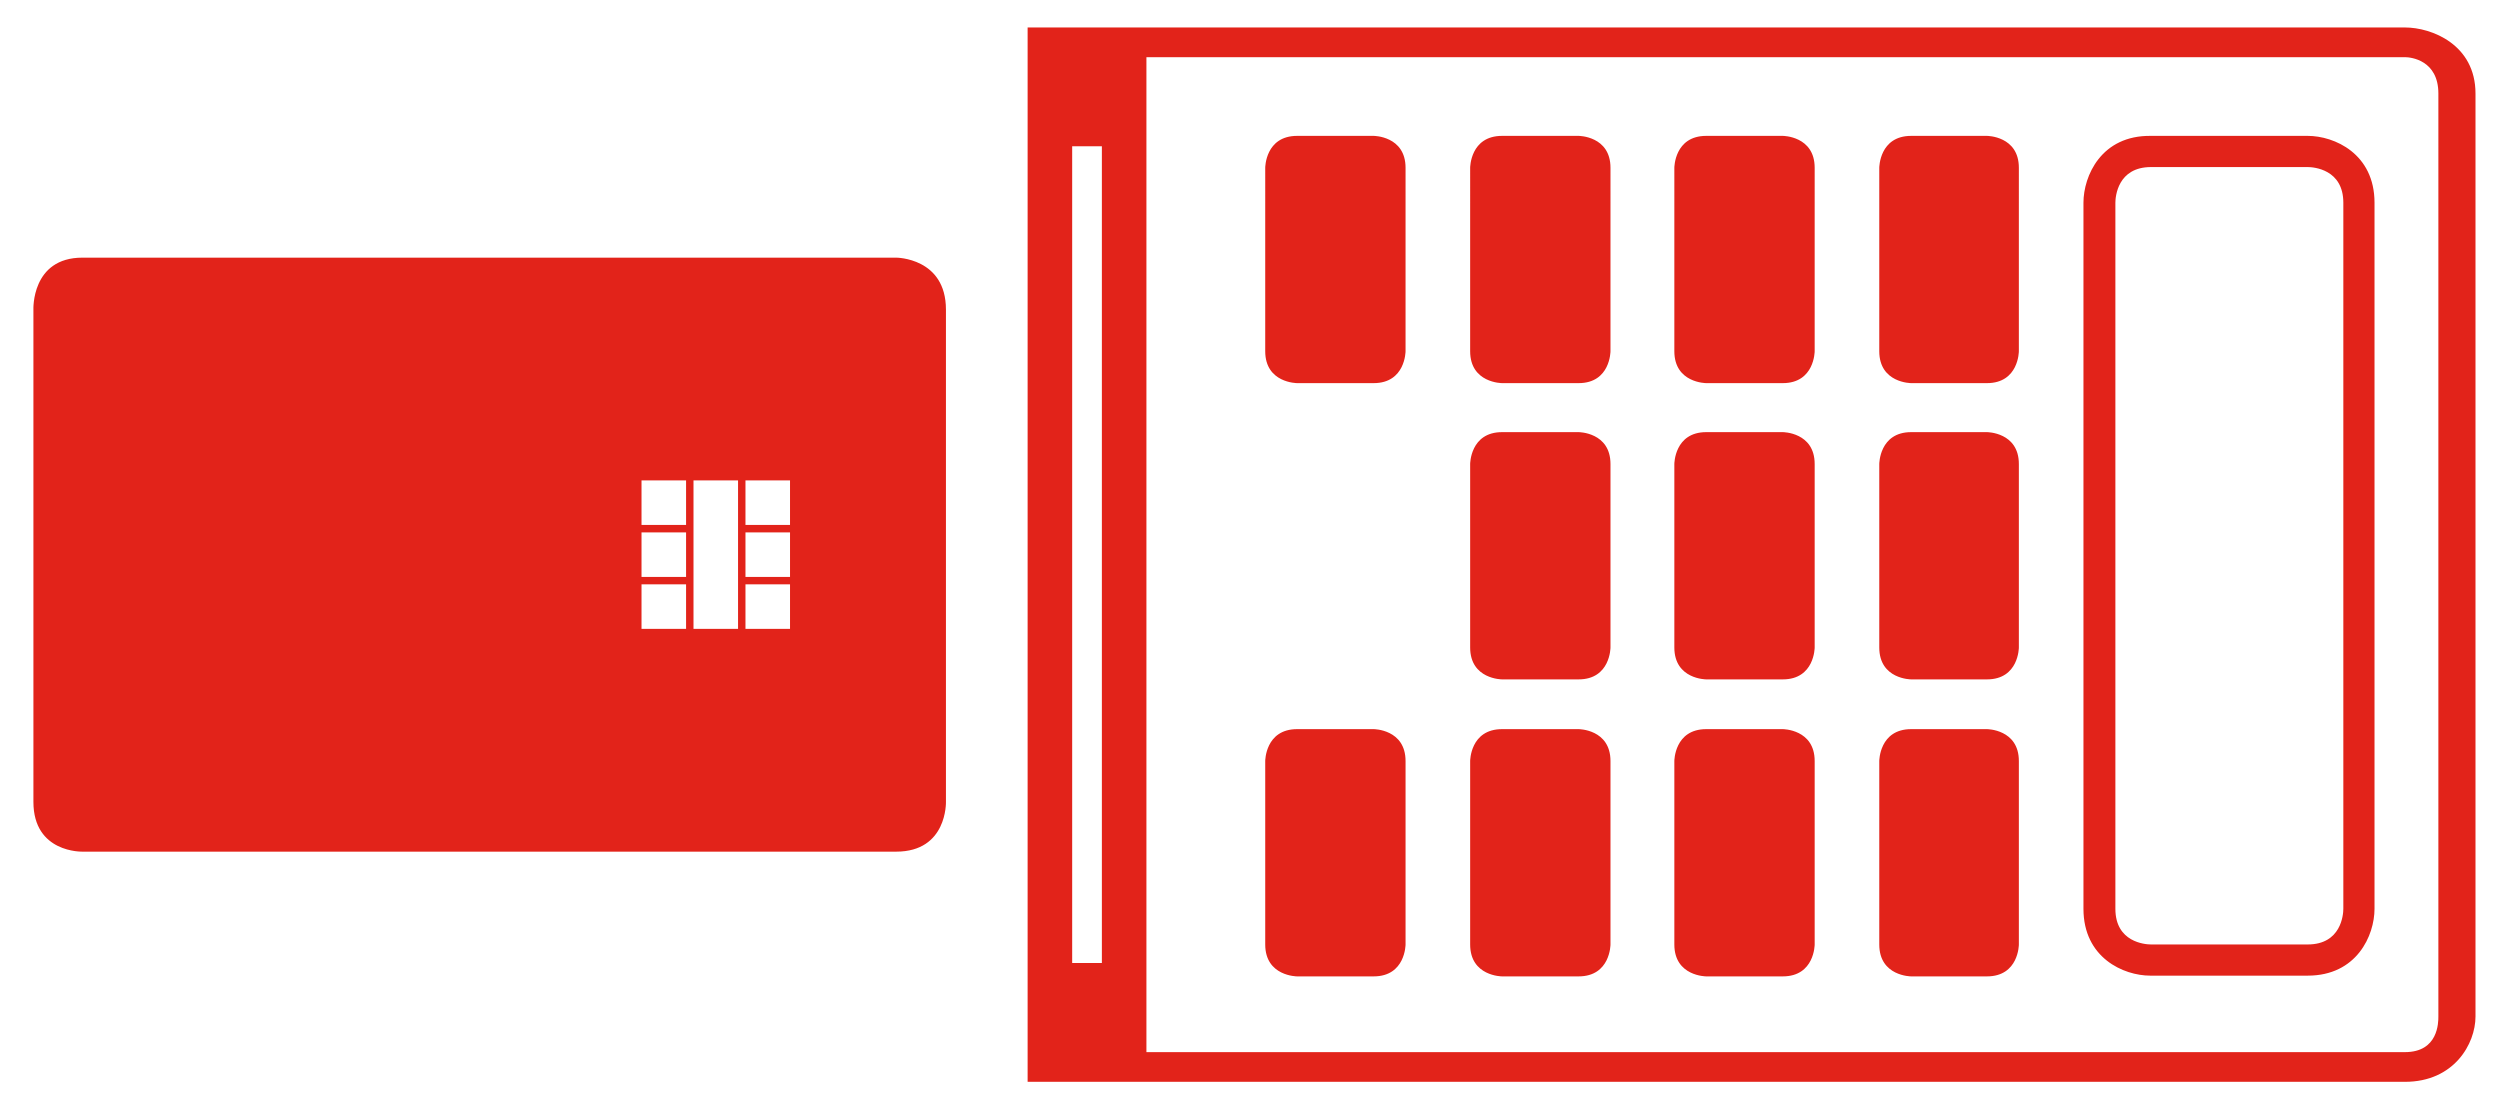 <svg xmlns="http://www.w3.org/2000/svg" version="1.1" x="0" y="0" viewBox="-56.9 -37.9 336.7 149" xml:space="preserve"><style type="text/css">
	.st0{fill:#E2231A;}
	.st1{fill:none;}
</style><path class="st0" d="M232.8-19.6h21.1c3.6 0 9 2.4 9 9v95.1c0 3.6-2.4 9-9 9h-21.2c-3.6 0-9-2.4-9-9v-95.1C223.7-14.2 226.1-19.7 232.8-19.6zM258.7-10.6c0-4.5-4-4.8-4.8-4.8h-21.1c-4.5 0-4.8 4-4.8 4.8v95.1c0 4.5 4 4.8 4.8 4.8h21.1c4.5 0 4.8-4 4.8-4.8V-10.6zM215 64.6c0-4.3-4.3-4.3-4.3-4.3h-10.2c-4.3 0-4.3 4.3-4.3 4.3v24.7c0 4.3 4.3 4.3 4.3 4.3h10.2c4.3 0 4.3-4.3 4.3-4.3V64.6zM215 24.6c0-4.3-4.3-4.3-4.3-4.3h-10.2c-4.3 0-4.3 4.3-4.3 4.3v24.7c0 4.3 4.3 4.3 4.3 4.3h10.2c4.3 0 4.3-4.3 4.3-4.3V24.6zM215-15.3c0-4.3-4.3-4.3-4.3-4.3h-10.2c-4.3 0-4.3 4.3-4.3 4.3V9.4c0 4.3 4.3 4.3 4.3 4.3h10.2c4.3 0 4.3-4.3 4.3-4.3V-15.3zM187.5 64.6c0-4.3-4.3-4.3-4.3-4.3h-10.3c-4.3 0-4.3 4.3-4.3 4.3v24.7c0 4.3 4.3 4.3 4.3 4.3h10.3c4.3 0 4.3-4.3 4.3-4.3V64.6zM187.5 24.6c0-4.3-4.3-4.3-4.3-4.3h-10.3c-4.3 0-4.3 4.3-4.3 4.3v24.7c0 4.3 4.3 4.3 4.3 4.3h10.3c4.3 0 4.3-4.3 4.3-4.3V24.6zM187.5-15.3c0-4.3-4.3-4.3-4.3-4.3h-10.3c-4.3 0-4.3 4.3-4.3 4.3V9.4c0 4.3 4.3 4.3 4.3 4.3h10.3c4.3 0 4.3-4.3 4.3-4.3V-15.3zM160 64.6c0-4.3-4.3-4.3-4.3-4.3h-10.3c-4.3 0-4.3 4.3-4.3 4.3v24.7c0 4.3 4.3 4.3 4.3 4.3h10.3c4.3 0 4.3-4.3 4.3-4.3V64.6zM160 24.6c0-4.3-4.3-4.3-4.3-4.3h-10.3c-4.3 0-4.3 4.3-4.3 4.3v24.7c0 4.3 4.3 4.3 4.3 4.3h10.3c4.3 0 4.3-4.3 4.3-4.3V24.6zM160-15.3c0-4.3-4.3-4.3-4.3-4.3h-10.3c-4.3 0-4.3 4.3-4.3 4.3V9.4c0 4.3 4.3 4.3 4.3 4.3h10.3c4.3 0 4.3-4.3 4.3-4.3V-15.3zM132.4 64.6c0-4.3-4.3-4.3-4.3-4.3h-10.3c-4.3 0-4.3 4.3-4.3 4.3v24.7c0 4.3 4.3 4.3 4.3 4.3h10.3c4.3 0 4.3-4.3 4.3-4.3V64.6zM132.4-15.3c0-4.3-4.3-4.3-4.3-4.3h-10.3c-4.3 0-4.3 4.3-4.3 4.3V9.4c0 4.3 4.3 4.3 4.3 4.3h10.3c4.3 0 4.3-4.3 4.3-4.3V-15.3z"/><rect x="-52.7" y="-34.3" class="st1" width="328.8" height="142.4"/><path class="st0" d="M93.5-34.2L93.5-34.2h-12v142h12l0 0H267c6.6 0 9.5-5.1 9.5-8.8V-25.3c0-6.6-5.9-8.9-9.5-8.9H93.5zM91.5-18.2v110h-4v-110H91.5zM97.5 103.8v-134H267c0.8 0 4.5 0.4 4.5 4.9V99c0 0.8 0 4.8-4.5 4.8H97.5z"/><rect x="-52.7" y="-34.3" class="st1" width="328.8" height="142.4"/><path class="st0" d="M63.8-3.2H-45.8c-6.9 0-6.6 7-6.6 7v66.3c0 6.9 6.6 6.7 6.6 6.7H63.8c6.9 0 6.7-6.7 6.7-6.7V3.8C70.5-3.2 63.8-3.2 63.8-3.2zM43.5 39.8v-6h6v6H43.5zM43.5 46.8v-6h6v6H43.5zM35.5 40.8v6h-6v-6H35.5zM35.5 33.8v6h-6v-6H35.5zM35.5 26.8v6h-6v-6H35.5zM42.5 26.8v20h-6v-20H42.5zM49.5 26.8v6h-6v-6H49.5z"/></svg>